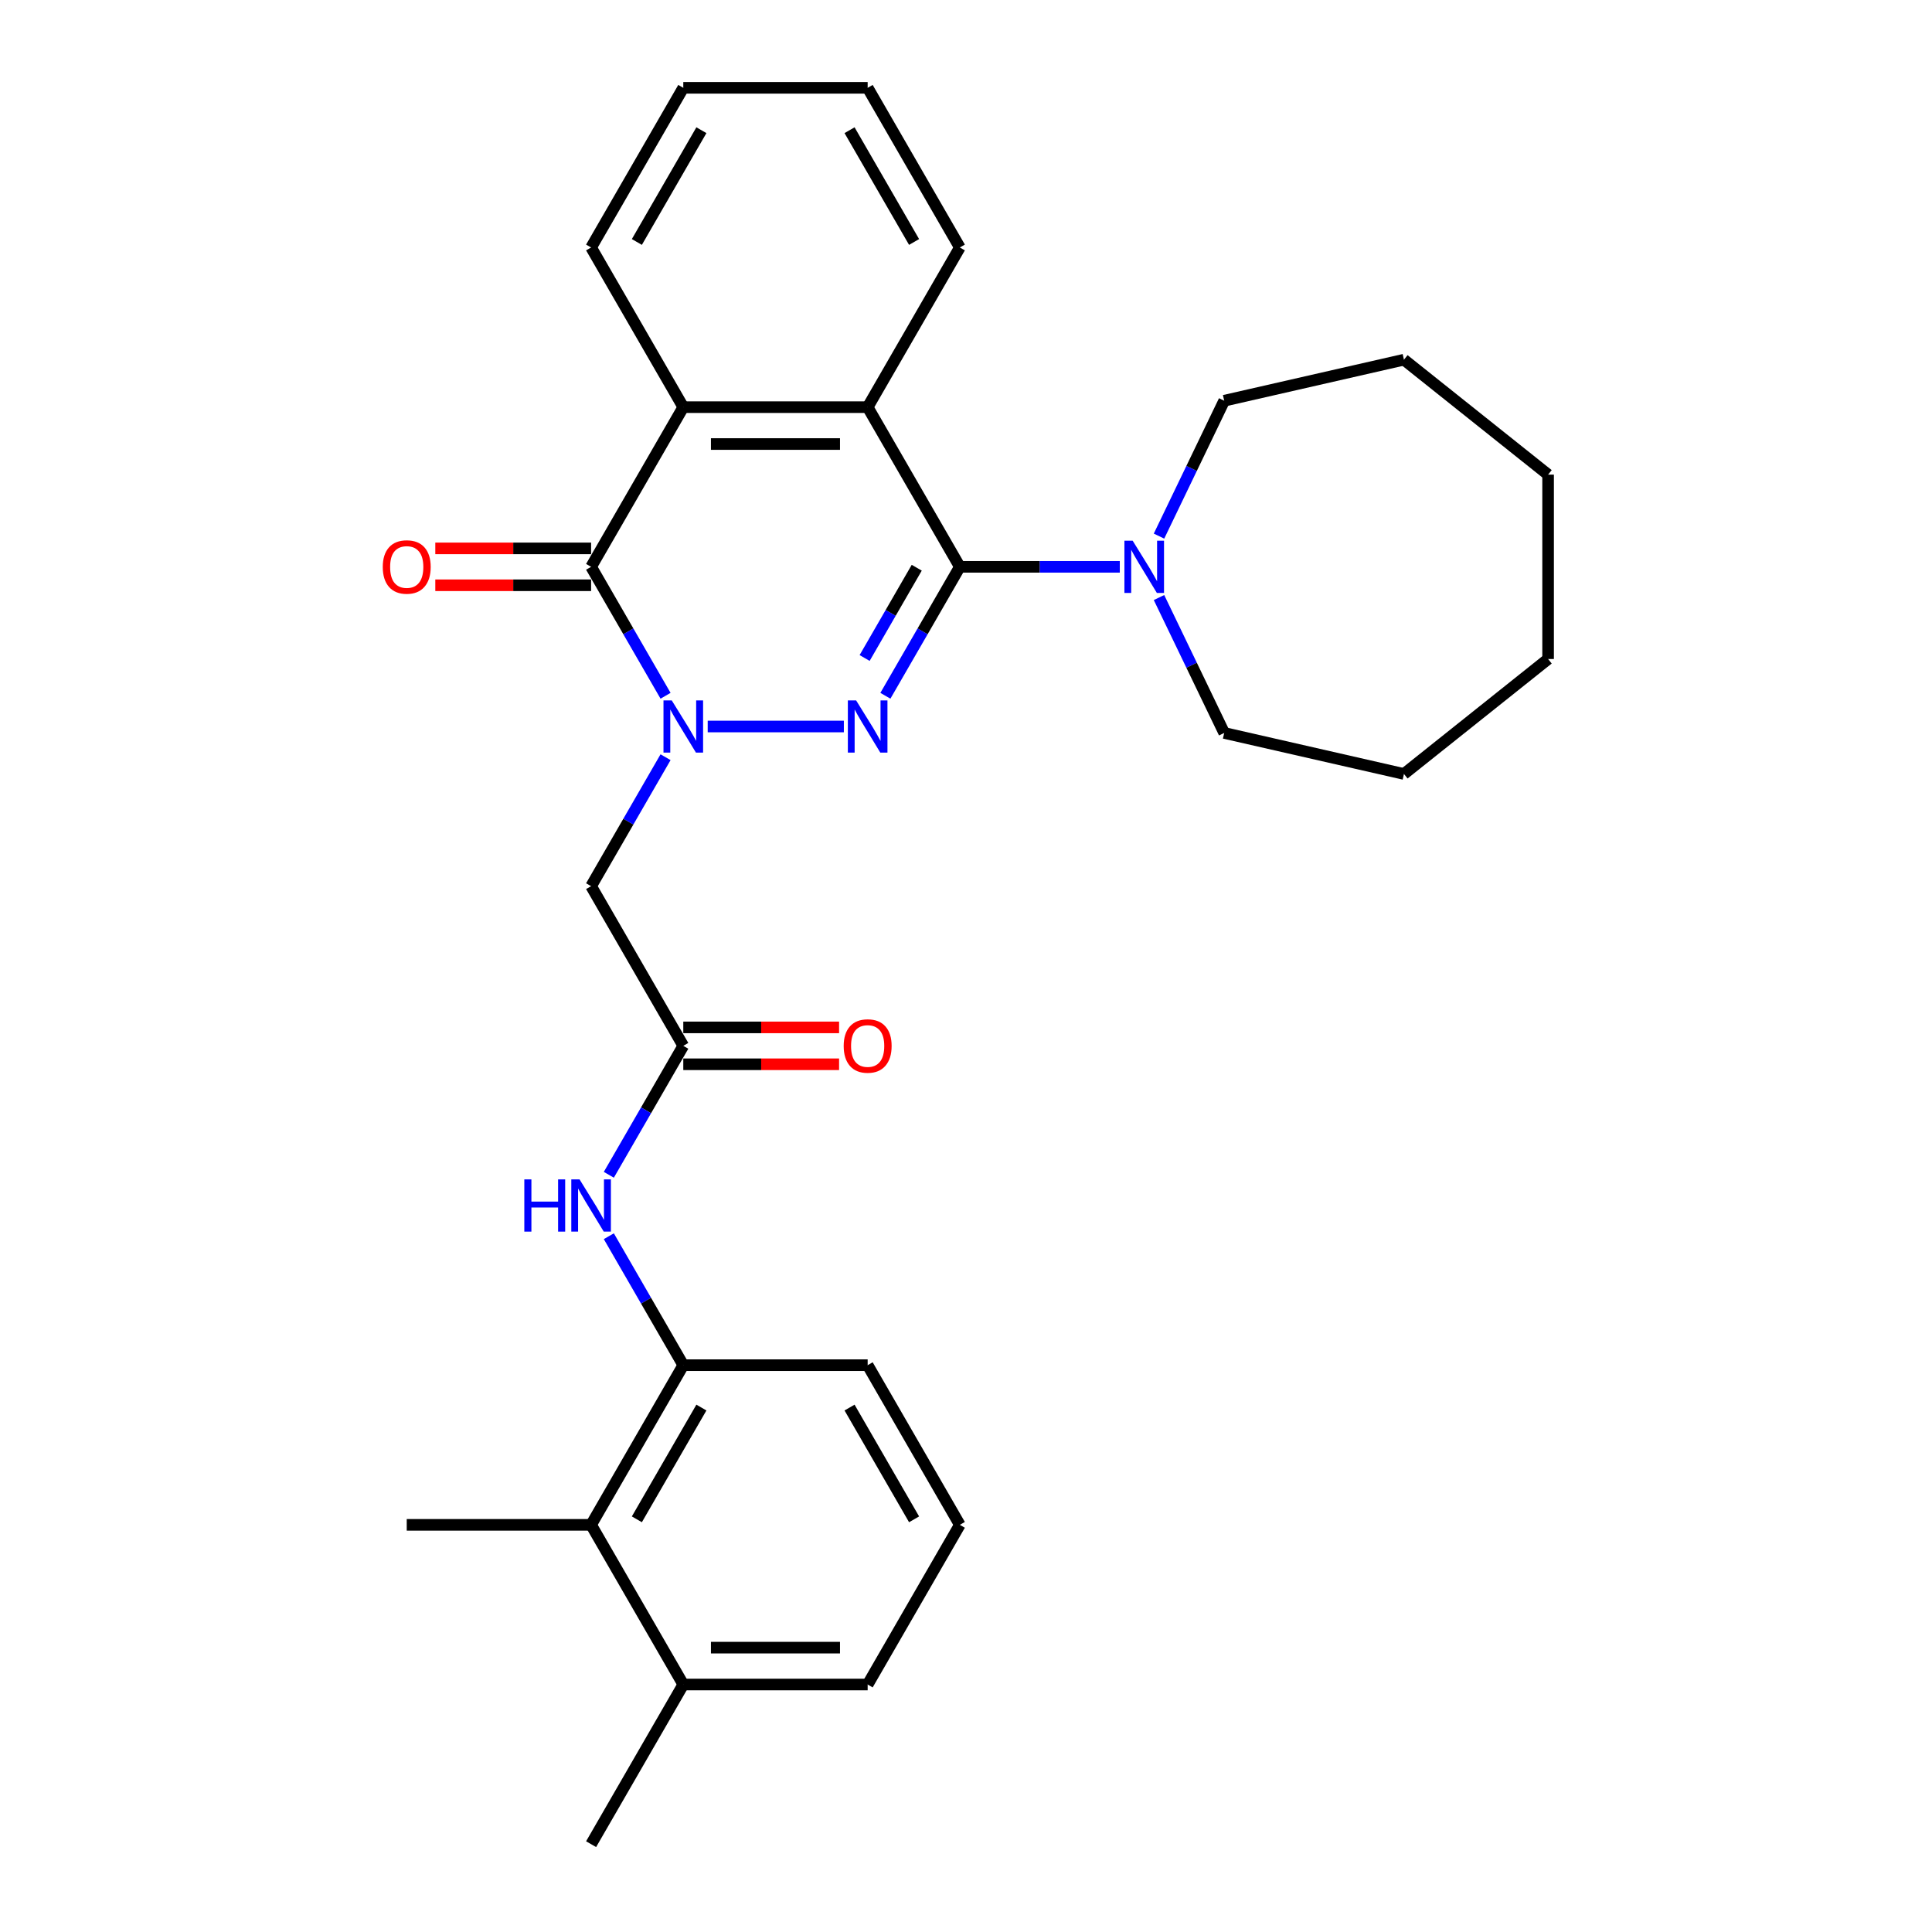 <?xml version='1.0' encoding='iso-8859-1'?>
<svg version='1.1' baseProfile='full'
              xmlns='http://www.w3.org/2000/svg'
                      xmlns:rdkit='http://www.rdkit.org/xml'
                      xmlns:xlink='http://www.w3.org/1999/xlink'
                  xml:space='preserve'
width='1000px' height='1000px' viewBox='0 0 1000 1000'>
<!-- END OF HEADER -->
<rect style='opacity:1.0;fill:#FFFFFF;stroke:none' width='1000' height='1000' x='0' y='0'> </rect>
<path class='bond-0' d='M 366.303,376.033 L 436.779,376.033' style='fill:none;fill-rule:evenodd;stroke:#0000FF;stroke-width:6px;stroke-linecap:butt;stroke-linejoin:miter;stroke-opacity:1' />
<path class='bond-2' d='M 344.489,360.134 L 325.221,326.761' style='fill:none;fill-rule:evenodd;stroke:#0000FF;stroke-width:6px;stroke-linecap:butt;stroke-linejoin:miter;stroke-opacity:1' />
<path class='bond-2' d='M 325.221,326.761 L 305.953,293.388' style='fill:none;fill-rule:evenodd;stroke:#000000;stroke-width:6px;stroke-linecap:butt;stroke-linejoin:miter;stroke-opacity:1' />
<path class='bond-5' d='M 344.489,391.932 L 325.221,425.305' style='fill:none;fill-rule:evenodd;stroke:#0000FF;stroke-width:6px;stroke-linecap:butt;stroke-linejoin:miter;stroke-opacity:1' />
<path class='bond-5' d='M 325.221,425.305 L 305.953,458.678' style='fill:none;fill-rule:evenodd;stroke:#000000;stroke-width:6px;stroke-linecap:butt;stroke-linejoin:miter;stroke-opacity:1' />
<path class='bond-1' d='M 458.277,360.134 L 477.545,326.761' style='fill:none;fill-rule:evenodd;stroke:#0000FF;stroke-width:6px;stroke-linecap:butt;stroke-linejoin:miter;stroke-opacity:1' />
<path class='bond-1' d='M 477.545,326.761 L 496.813,293.388' style='fill:none;fill-rule:evenodd;stroke:#000000;stroke-width:6px;stroke-linecap:butt;stroke-linejoin:miter;stroke-opacity:1' />
<path class='bond-1' d='M 447.528,340.58 L 461.016,317.218' style='fill:none;fill-rule:evenodd;stroke:#0000FF;stroke-width:6px;stroke-linecap:butt;stroke-linejoin:miter;stroke-opacity:1' />
<path class='bond-1' d='M 461.016,317.218 L 474.503,293.857' style='fill:none;fill-rule:evenodd;stroke:#000000;stroke-width:6px;stroke-linecap:butt;stroke-linejoin:miter;stroke-opacity:1' />
<path class='bond-6' d='M 496.813,293.388 L 538.21,293.388' style='fill:none;fill-rule:evenodd;stroke:#000000;stroke-width:6px;stroke-linecap:butt;stroke-linejoin:miter;stroke-opacity:1' />
<path class='bond-6' d='M 538.21,293.388 L 579.607,293.388' style='fill:none;fill-rule:evenodd;stroke:#0000FF;stroke-width:6px;stroke-linecap:butt;stroke-linejoin:miter;stroke-opacity:1' />
<path class='bond-29' d='M 496.813,293.388 L 449.098,210.744' style='fill:none;fill-rule:evenodd;stroke:#000000;stroke-width:6px;stroke-linecap:butt;stroke-linejoin:miter;stroke-opacity:1' />
<path class='bond-4' d='M 305.953,293.388 L 353.668,210.744' style='fill:none;fill-rule:evenodd;stroke:#000000;stroke-width:6px;stroke-linecap:butt;stroke-linejoin:miter;stroke-opacity:1' />
<path class='bond-11' d='M 305.953,283.845 L 265.634,283.845' style='fill:none;fill-rule:evenodd;stroke:#000000;stroke-width:6px;stroke-linecap:butt;stroke-linejoin:miter;stroke-opacity:1' />
<path class='bond-11' d='M 265.634,283.845 L 225.315,283.845' style='fill:none;fill-rule:evenodd;stroke:#FF0000;stroke-width:6px;stroke-linecap:butt;stroke-linejoin:miter;stroke-opacity:1' />
<path class='bond-11' d='M 305.953,302.931 L 265.634,302.931' style='fill:none;fill-rule:evenodd;stroke:#000000;stroke-width:6px;stroke-linecap:butt;stroke-linejoin:miter;stroke-opacity:1' />
<path class='bond-11' d='M 265.634,302.931 L 225.315,302.931' style='fill:none;fill-rule:evenodd;stroke:#FF0000;stroke-width:6px;stroke-linecap:butt;stroke-linejoin:miter;stroke-opacity:1' />
<path class='bond-3' d='M 449.098,210.744 L 353.668,210.744' style='fill:none;fill-rule:evenodd;stroke:#000000;stroke-width:6px;stroke-linecap:butt;stroke-linejoin:miter;stroke-opacity:1' />
<path class='bond-3' d='M 434.783,229.83 L 367.982,229.83' style='fill:none;fill-rule:evenodd;stroke:#000000;stroke-width:6px;stroke-linecap:butt;stroke-linejoin:miter;stroke-opacity:1' />
<path class='bond-14' d='M 449.098,210.744 L 496.813,128.099' style='fill:none;fill-rule:evenodd;stroke:#000000;stroke-width:6px;stroke-linecap:butt;stroke-linejoin:miter;stroke-opacity:1' />
<path class='bond-15' d='M 353.668,210.744 L 305.953,128.099' style='fill:none;fill-rule:evenodd;stroke:#000000;stroke-width:6px;stroke-linecap:butt;stroke-linejoin:miter;stroke-opacity:1' />
<path class='bond-7' d='M 305.953,458.678 L 353.668,541.322' style='fill:none;fill-rule:evenodd;stroke:#000000;stroke-width:6px;stroke-linecap:butt;stroke-linejoin:miter;stroke-opacity:1' />
<path class='bond-16' d='M 599.899,277.49 L 616.773,242.449' style='fill:none;fill-rule:evenodd;stroke:#0000FF;stroke-width:6px;stroke-linecap:butt;stroke-linejoin:miter;stroke-opacity:1' />
<path class='bond-16' d='M 616.773,242.449 L 633.648,207.409' style='fill:none;fill-rule:evenodd;stroke:#000000;stroke-width:6px;stroke-linecap:butt;stroke-linejoin:miter;stroke-opacity:1' />
<path class='bond-17' d='M 599.899,309.287 L 616.773,344.327' style='fill:none;fill-rule:evenodd;stroke:#0000FF;stroke-width:6px;stroke-linecap:butt;stroke-linejoin:miter;stroke-opacity:1' />
<path class='bond-17' d='M 616.773,344.327 L 633.648,379.368' style='fill:none;fill-rule:evenodd;stroke:#000000;stroke-width:6px;stroke-linecap:butt;stroke-linejoin:miter;stroke-opacity:1' />
<path class='bond-8' d='M 353.668,541.322 L 334.4,574.695' style='fill:none;fill-rule:evenodd;stroke:#000000;stroke-width:6px;stroke-linecap:butt;stroke-linejoin:miter;stroke-opacity:1' />
<path class='bond-8' d='M 334.4,574.695 L 315.132,608.068' style='fill:none;fill-rule:evenodd;stroke:#0000FF;stroke-width:6px;stroke-linecap:butt;stroke-linejoin:miter;stroke-opacity:1' />
<path class='bond-12' d='M 353.668,550.865 L 393.987,550.865' style='fill:none;fill-rule:evenodd;stroke:#000000;stroke-width:6px;stroke-linecap:butt;stroke-linejoin:miter;stroke-opacity:1' />
<path class='bond-12' d='M 393.987,550.865 L 434.306,550.865' style='fill:none;fill-rule:evenodd;stroke:#FF0000;stroke-width:6px;stroke-linecap:butt;stroke-linejoin:miter;stroke-opacity:1' />
<path class='bond-12' d='M 353.668,531.779 L 393.987,531.779' style='fill:none;fill-rule:evenodd;stroke:#000000;stroke-width:6px;stroke-linecap:butt;stroke-linejoin:miter;stroke-opacity:1' />
<path class='bond-12' d='M 393.987,531.779 L 434.306,531.779' style='fill:none;fill-rule:evenodd;stroke:#FF0000;stroke-width:6px;stroke-linecap:butt;stroke-linejoin:miter;stroke-opacity:1' />
<path class='bond-9' d='M 315.132,639.866 L 334.4,673.239' style='fill:none;fill-rule:evenodd;stroke:#0000FF;stroke-width:6px;stroke-linecap:butt;stroke-linejoin:miter;stroke-opacity:1' />
<path class='bond-9' d='M 334.4,673.239 L 353.668,706.612' style='fill:none;fill-rule:evenodd;stroke:#000000;stroke-width:6px;stroke-linecap:butt;stroke-linejoin:miter;stroke-opacity:1' />
<path class='bond-10' d='M 353.668,706.612 L 305.953,789.256' style='fill:none;fill-rule:evenodd;stroke:#000000;stroke-width:6px;stroke-linecap:butt;stroke-linejoin:miter;stroke-opacity:1' />
<path class='bond-10' d='M 363.04,728.551 L 329.639,786.402' style='fill:none;fill-rule:evenodd;stroke:#000000;stroke-width:6px;stroke-linecap:butt;stroke-linejoin:miter;stroke-opacity:1' />
<path class='bond-18' d='M 353.668,706.612 L 449.098,706.612' style='fill:none;fill-rule:evenodd;stroke:#000000;stroke-width:6px;stroke-linecap:butt;stroke-linejoin:miter;stroke-opacity:1' />
<path class='bond-13' d='M 305.953,789.256 L 353.668,871.901' style='fill:none;fill-rule:evenodd;stroke:#000000;stroke-width:6px;stroke-linecap:butt;stroke-linejoin:miter;stroke-opacity:1' />
<path class='bond-20' d='M 305.953,789.256 L 210.523,789.256' style='fill:none;fill-rule:evenodd;stroke:#000000;stroke-width:6px;stroke-linecap:butt;stroke-linejoin:miter;stroke-opacity:1' />
<path class='bond-22' d='M 353.668,871.901 L 305.953,954.545' style='fill:none;fill-rule:evenodd;stroke:#000000;stroke-width:6px;stroke-linecap:butt;stroke-linejoin:miter;stroke-opacity:1' />
<path class='bond-32' d='M 353.668,871.901 L 449.098,871.901' style='fill:none;fill-rule:evenodd;stroke:#000000;stroke-width:6px;stroke-linecap:butt;stroke-linejoin:miter;stroke-opacity:1' />
<path class='bond-32' d='M 367.982,852.815 L 434.783,852.815' style='fill:none;fill-rule:evenodd;stroke:#000000;stroke-width:6px;stroke-linecap:butt;stroke-linejoin:miter;stroke-opacity:1' />
<path class='bond-30' d='M 496.813,128.099 L 449.098,45.455' style='fill:none;fill-rule:evenodd;stroke:#000000;stroke-width:6px;stroke-linecap:butt;stroke-linejoin:miter;stroke-opacity:1' />
<path class='bond-30' d='M 473.126,125.245 L 439.726,67.394' style='fill:none;fill-rule:evenodd;stroke:#000000;stroke-width:6px;stroke-linecap:butt;stroke-linejoin:miter;stroke-opacity:1' />
<path class='bond-23' d='M 305.953,128.099 L 353.668,45.455' style='fill:none;fill-rule:evenodd;stroke:#000000;stroke-width:6px;stroke-linecap:butt;stroke-linejoin:miter;stroke-opacity:1' />
<path class='bond-23' d='M 329.639,125.245 L 363.04,67.394' style='fill:none;fill-rule:evenodd;stroke:#000000;stroke-width:6px;stroke-linecap:butt;stroke-linejoin:miter;stroke-opacity:1' />
<path class='bond-25' d='M 633.648,207.409 L 726.685,186.174' style='fill:none;fill-rule:evenodd;stroke:#000000;stroke-width:6px;stroke-linecap:butt;stroke-linejoin:miter;stroke-opacity:1' />
<path class='bond-26' d='M 633.648,379.368 L 726.685,400.603' style='fill:none;fill-rule:evenodd;stroke:#000000;stroke-width:6px;stroke-linecap:butt;stroke-linejoin:miter;stroke-opacity:1' />
<path class='bond-19' d='M 449.098,706.612 L 496.813,789.256' style='fill:none;fill-rule:evenodd;stroke:#000000;stroke-width:6px;stroke-linecap:butt;stroke-linejoin:miter;stroke-opacity:1' />
<path class='bond-19' d='M 439.726,728.551 L 473.126,786.402' style='fill:none;fill-rule:evenodd;stroke:#000000;stroke-width:6px;stroke-linecap:butt;stroke-linejoin:miter;stroke-opacity:1' />
<path class='bond-21' d='M 496.813,789.256 L 449.098,871.901' style='fill:none;fill-rule:evenodd;stroke:#000000;stroke-width:6px;stroke-linecap:butt;stroke-linejoin:miter;stroke-opacity:1' />
<path class='bond-24' d='M 353.668,45.455 L 449.098,45.455' style='fill:none;fill-rule:evenodd;stroke:#000000;stroke-width:6px;stroke-linecap:butt;stroke-linejoin:miter;stroke-opacity:1' />
<path class='bond-28' d='M 726.685,186.174 L 801.295,245.674' style='fill:none;fill-rule:evenodd;stroke:#000000;stroke-width:6px;stroke-linecap:butt;stroke-linejoin:miter;stroke-opacity:1' />
<path class='bond-27' d='M 726.685,400.603 L 801.295,341.103' style='fill:none;fill-rule:evenodd;stroke:#000000;stroke-width:6px;stroke-linecap:butt;stroke-linejoin:miter;stroke-opacity:1' />
<path class='bond-31' d='M 801.295,341.103 L 801.295,245.674' style='fill:none;fill-rule:evenodd;stroke:#000000;stroke-width:6px;stroke-linecap:butt;stroke-linejoin:miter;stroke-opacity:1' />
<path  class='atom-0' d='M 347.694 362.52
L 356.55 376.835
Q 357.428 378.247, 358.84 380.805
Q 360.253 383.362, 360.329 383.515
L 360.329 362.52
L 363.917 362.52
L 363.917 389.546
L 360.214 389.546
L 350.71 373.895
Q 349.603 372.063, 348.419 369.964
Q 347.274 367.864, 346.931 367.215
L 346.931 389.546
L 343.419 389.546
L 343.419 362.52
L 347.694 362.52
' fill='#0000FF'/>
<path  class='atom-1' d='M 443.124 362.52
L 451.98 376.835
Q 452.858 378.247, 454.27 380.805
Q 455.682 383.362, 455.759 383.515
L 455.759 362.52
L 459.347 362.52
L 459.347 389.546
L 455.644 389.546
L 446.139 373.895
Q 445.032 372.063, 443.849 369.964
Q 442.704 367.864, 442.36 367.215
L 442.36 389.546
L 438.849 389.546
L 438.849 362.52
L 443.124 362.52
' fill='#0000FF'/>
<path  class='atom-7' d='M 586.268 279.876
L 595.124 294.19
Q 596.002 295.602, 597.415 298.16
Q 598.827 300.717, 598.903 300.87
L 598.903 279.876
L 602.492 279.876
L 602.492 306.901
L 598.789 306.901
L 589.284 291.251
Q 588.177 289.419, 586.994 287.319
Q 585.849 285.22, 585.505 284.571
L 585.505 306.901
L 581.993 306.901
L 581.993 279.876
L 586.268 279.876
' fill='#0000FF'/>
<path  class='atom-9' d='M 271.388 610.454
L 275.053 610.454
L 275.053 621.944
L 288.871 621.944
L 288.871 610.454
L 292.536 610.454
L 292.536 637.48
L 288.871 637.48
L 288.871 624.998
L 275.053 624.998
L 275.053 637.48
L 271.388 637.48
L 271.388 610.454
' fill='#0000FF'/>
<path  class='atom-9' d='M 299.979 610.454
L 308.835 624.769
Q 309.713 626.181, 311.125 628.738
Q 312.538 631.296, 312.614 631.449
L 312.614 610.454
L 316.202 610.454
L 316.202 637.48
L 312.499 637.48
L 302.995 621.829
Q 301.888 619.997, 300.704 617.898
Q 299.559 615.798, 299.216 615.149
L 299.216 637.48
L 295.704 637.48
L 295.704 610.454
L 299.979 610.454
' fill='#0000FF'/>
<path  class='atom-12' d='M 198.117 293.465
Q 198.117 286.976, 201.324 283.349
Q 204.53 279.723, 210.523 279.723
Q 216.516 279.723, 219.723 283.349
Q 222.929 286.976, 222.929 293.465
Q 222.929 300.03, 219.684 303.771
Q 216.44 307.474, 210.523 307.474
Q 204.568 307.474, 201.324 303.771
Q 198.117 300.069, 198.117 293.465
M 210.523 304.42
Q 214.646 304.42, 216.86 301.672
Q 219.112 298.885, 219.112 293.465
Q 219.112 288.159, 216.86 285.487
Q 214.646 282.777, 210.523 282.777
Q 206.401 282.777, 204.148 285.449
Q 201.935 288.121, 201.935 293.465
Q 201.935 298.923, 204.148 301.672
Q 206.401 304.42, 210.523 304.42
' fill='#FF0000'/>
<path  class='atom-13' d='M 436.692 541.399
Q 436.692 534.909, 439.898 531.283
Q 443.105 527.657, 449.098 527.657
Q 455.091 527.657, 458.297 531.283
Q 461.504 534.909, 461.504 541.399
Q 461.504 547.964, 458.259 551.705
Q 455.014 555.408, 449.098 555.408
Q 443.143 555.408, 439.898 551.705
Q 436.692 548.002, 436.692 541.399
M 449.098 552.354
Q 453.22 552.354, 455.434 549.606
Q 457.686 546.819, 457.686 541.399
Q 457.686 536.093, 455.434 533.421
Q 453.22 530.711, 449.098 530.711
Q 444.975 530.711, 442.723 533.383
Q 440.509 536.055, 440.509 541.399
Q 440.509 546.857, 442.723 549.606
Q 444.975 552.354, 449.098 552.354
' fill='#FF0000'/>
</svg>
